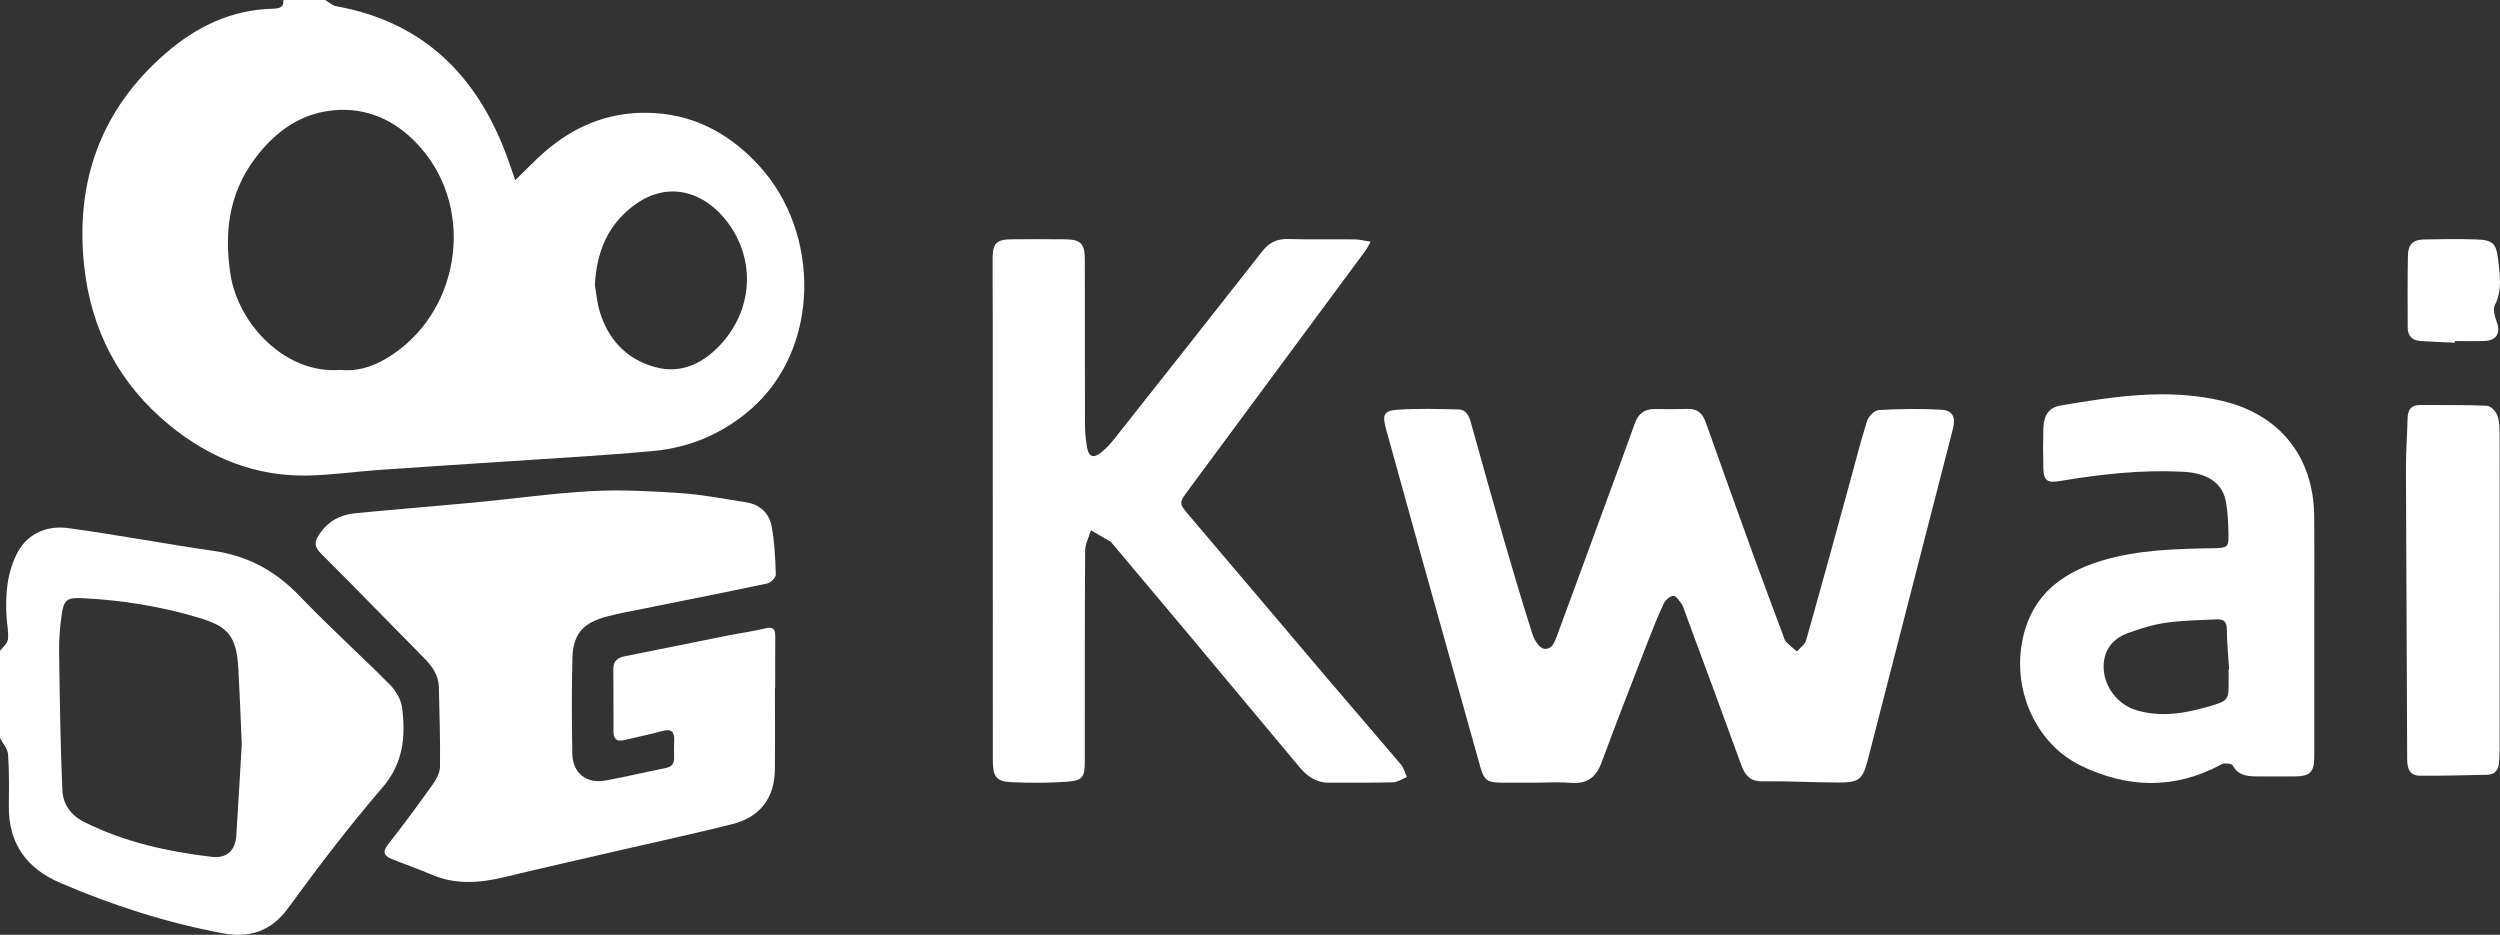 <?xml version="1.0" encoding="UTF-8"?>
<svg id="Camada_2" data-name="Camada 2" xmlns="http://www.w3.org/2000/svg" viewBox="0 0 1661.45 621.25">
  <rect x="0" y="0" width="1661.45" height="621.25" fill="#333333" stroke="none"/>
  <defs>
    <style>
      .cls-1 {
        fill: #fff;
      }
    </style>
  </defs>
  <g id="Camada_1-2" data-name="Camada 1">
    <g>
      <path class="cls-1" d="m216.05,0c2.48,1.42,4.81,3.66,7.47,4.14,60.1,10.91,95.58,48.6,114.89,104.02,1.25,3.6,2.49,7.21,4.01,11.62,7.15-6.93,13.21-13.42,19.91-19.17,19.14-16.45,41.06-25.83,66.8-25.67,30.62.19,55.08,13.17,75.29,35.12,40.7,44.22,41.18,120.96-5.09,161.6-18.46,16.21-40.5,25.75-64.94,28.03-32.55,3.04-65.23,4.77-97.86,6.98-28.03,1.9-56.08,3.61-84.1,5.59-16.07,1.13-32.1,3.47-48.18,3.77-34.4.64-64.64-11.59-90.97-32.94-33.99-27.57-52.89-63.66-57.41-106.97-5.82-55.79,11.19-103.25,54-140.5,20.27-17.64,43.52-29.11,71.15-29.81,3.88-.1,7.68-.38,7.33-5.81C197.58,0,206.82,0,216.05,0Zm10.04,245.79c10.39,1.27,20.77-1.78,30.25-7.32,48.87-28.6,60.44-97.78,23.26-140.3-14.06-16.08-32.15-25.9-53.94-25.13-24.23.85-42.47,13.75-56.52,32.73-17.04,23.04-20.24,48.97-15.97,76.55,5.22,33.63,37.12,66.53,72.9,63.48Zm169.24-56.58c.81,4.63,1.31,11.58,3.31,18.09,5.62,18.33,17.65,31.28,36.24,36.54,17.23,4.87,31.77-1.87,43.53-14.35,21.69-23,24.13-55.99,5.4-81.4-15.14-20.53-40.16-29.18-63.77-10.63-16.03,12.59-23.45,29.52-24.7,51.75Z"/>
      <path class="cls-1" d="m0,432.59c1.85-2.54,4.95-4.94,5.27-7.66.57-4.89-.63-9.97-.93-14.98-.9-15.05.42-30.17,7.61-43.33,6.69-12.22,19.59-17.5,33.14-15.67,32.35,4.36,64.46,10.53,96.78,15.15,22.96,3.28,41.4,13.44,57.36,30.12,19.4,20.27,40.32,39.09,60.08,59.02,3.92,3.96,7.31,9.93,7.97,15.34,2.31,18.96.84,36.57-13.06,52.72-22.18,25.76-42.84,52.9-62.87,80.37-11.46,15.72-26.19,19.81-43.56,16.53-37.23-7.02-73.16-18.54-107.93-33.53-22.32-9.62-34.26-26.27-33.99-50.97.12-11.43.3-22.89-.5-34.28-.26-3.76-3.49-7.32-5.37-10.97,0-19.29,0-38.57,0-57.86Zm160.68,62.14c-.84-18.92-1.37-34.49-2.25-50.05-1.24-21.73-6.37-28.17-26.32-34.15-25.48-7.64-51.54-11.82-78.1-13.01-9.15-.41-11.58,1.19-12.91,10.25-1.19,8.13-1.93,16.42-1.82,24.62.41,30.91.85,61.83,2.15,92.71.38,9.19,5.53,16.71,14.5,21.19,26.74,13.34,55.41,19.68,84.8,23.16,10.01,1.19,15.69-4.26,16.33-14.18,1.37-21.26,2.55-42.54,3.62-60.55Z"/>
      <path class="cls-1" d="m515,457.27c0,18.12.18,36.25-.05,54.37-.23,18.67-9.81,31.37-28.13,36.01-23.65,5.98-47.51,11.11-71.28,16.61-26.68,6.17-53.41,12.17-80.04,18.59-16.49,3.98-32.65,5.33-48.76-1.62-8.66-3.74-17.63-6.77-26.37-10.33-4.97-2.02-6.53-4.6-2.48-9.73,10.25-12.99,20.06-26.34,29.66-39.81,2.44-3.43,4.82-7.85,4.87-11.84.23-17.64-.36-35.28-.76-52.92-.18-7.86-4.38-13.76-9.7-19.15-22.79-23.1-45.4-46.38-68.37-69.31-4.61-4.61-5.14-7.69-1.26-13.3,5.92-8.57,13.82-12.78,23.6-13.74,26.81-2.61,53.67-4.72,80.49-7.26,25.67-2.43,51.26-6.1,76.98-7.46,19.71-1.04,39.61.03,59.35,1.38,14.42.98,28.71,3.84,43.03,6.05,9.23,1.42,15.41,7.25,17.03,15.93,1.97,10.51,2.45,21.34,2.78,32.05.06,2-3.35,5.48-5.65,5.97-31.74,6.69-63.57,12.96-95.38,19.36-3.61.73-7.2,1.59-10.77,2.5-16.2,4.12-22.98,11.58-23.39,27.91-.53,21.07-.41,42.17-.06,63.24.22,12.97,9.33,20.27,22.08,17.94,13.33-2.43,26.53-5.6,39.83-8.25,4.16-.83,5.89-2.95,5.73-7.1-.15-3.9,0-7.8.09-11.71.12-5.49-2.03-7.41-7.7-5.86-8.43,2.31-17.03,3.98-25.52,6.06-4.83,1.19-7.12-.65-7.14-5.43-.06-14,.05-28-.11-42-.06-5.32,3.13-7.37,7.52-8.26,23.22-4.73,46.46-9.4,69.7-14.02,7.9-1.57,15.93-2.59,23.73-4.53,5.22-1.3,6.7.42,6.66,5.23-.1,11.47-.03,22.94-.03,34.41-.06,0-.12,0-.18,0Z"/>
      <path class="cls-1" d="m1022.11,520.15c-8.08,0-16.16.05-24.23-.01-9.56-.08-11.6-1.57-14.16-10.7-12.89-45.88-25.75-91.76-38.57-137.66-8.07-28.91-16.08-57.83-24.05-86.76-2.61-9.49-1.42-12.17,8.27-12.78,13.27-.84,26.65-.46,39.97-.12,5.18.13,6.99,4.46,8.24,8.92,7.22,25.84,14.39,51.69,21.84,77.46,6.11,21.14,12.4,42.24,19.1,63.2,1.18,3.69,4.39,8.85,7.39,9.4,5.7,1.04,7.51-5.01,9.16-9.47,11.54-31.18,22.96-62.41,34.41-93.63,5.68-15.5,11.41-30.99,16.96-46.54,2.29-6.42,6.41-9.74,13.41-9.61,7.32.14,14.65.06,21.97-.11,6.64-.16,9.84,3.4,11.92,9.28,10.55,29.84,21.26,59.63,32.05,89.39,6.25,17.25,12.76,34.41,19.16,51.61.56,1.5.88,3.29,1.91,4.38,2.25,2.37,4.89,4.38,7.37,6.53,2.08-2.45,5.27-4.58,6.07-7.39,9.75-34.39,19.15-68.88,28.63-103.35,3.89-14.14,7.44-28.4,11.87-42.37.96-3.05,4.9-7.15,7.66-7.31,13.95-.78,28.01-1.03,41.95-.19,7.35.45,9.39,5.16,7.49,12.54-18.8,73.2-37.6,146.39-56.45,219.58-3.54,13.75-5.84,15.68-19.95,15.61-16.83-.08-33.65-1.03-50.47-.81-8.28.11-11.5-4.56-13.85-10.9-6.13-16.56-12.11-33.17-18.21-49.75-6.41-17.43-12.88-34.83-19.33-52.25-.64-1.72-1.04-3.64-2.1-5.06-1.56-2.09-3.79-5.48-5.42-5.31-2.34.25-5.31,2.77-6.39,5.07-3.99,8.5-7.47,17.25-10.87,26.02-10.27,26.51-20.65,52.98-30.48,79.65-3.74,10.14-9.96,14.52-20.8,13.53-7.09-.65-14.3-.12-21.45-.1Z"/>
      <path class="cls-1" d="m910.88,160.6c-1.53,2.69-2.32,4.5-3.47,6.05-39.08,52.88-78.17,105.74-117.31,158.58-6.94,9.37-6.81,9.13,1.09,18.41,30.57,35.9,60.96,71.96,91.5,107.9,16.09,18.93,32.4,37.67,48.43,56.64,1.89,2.24,2.6,5.45,3.86,8.21-3.06,1.23-6.09,3.44-9.18,3.52-14.3.39-28.62.18-42.93.22-8.36.02-14.24-4.29-19.33-10.41-24.87-29.87-49.81-59.69-74.76-89.5-16.68-19.93-33.44-39.79-50.16-59.68-.15-.18-.27-.4-.46-.51-4.39-2.54-8.79-5.07-13.18-7.6-1.34,4.57-3.8,9.13-3.83,13.71-.3,46.61-.18,93.22-.22,139.83,0,10.57-1.31,12.76-12.01,13.54-12.39.9-24.92.89-37.33.27-9.48-.47-11.76-3.83-11.77-14.17-.04-98.73-.04-197.46-.06-296.19,0-12.63-.17-25.26-.1-37.88.05-9.74,2.64-12.39,12.26-12.5,12-.13,24-.13,36,0,10.25.1,13.01,2.91,13.03,13.3.07,36.74,0,73.47.1,110.21.01,4.79.54,9.61,1.3,14.34,1.11,6.91,4.28,8.08,9.79,3.55,3-2.46,5.71-5.37,8.12-8.41,32.97-41.66,65.94-83.32,98.71-125.13,4.56-5.82,9.76-8.26,17.16-8.04,14.76.42,29.53.07,44.3.23,3.1.03,6.18.88,10.42,1.52Z"/>
      <path class="cls-1" d="m1538.03,422.47c0,26.86.02,53.72-.01,80.59-.01,9.96-2.77,12.79-12.65,12.92-8.54.11-17.08.07-25.62,0-6.36-.05-12.33-.58-15.94-7.32-.68-1.26-5.57-1.72-7.5-.68-31.07,16.84-62.4,15.91-93.45.83-28.53-13.85-43.98-46.99-39.62-78.36,4.47-32.16,24.46-49.1,53.54-57.86,24.28-7.32,49.48-7.82,74.61-8.26,8.82-.15,9.76-.74,9.61-9.32-.12-6.86-.44-13.77-1.49-20.53-2.05-13.3-11.94-20.11-29.06-20.98-27.53-1.39-54.71,1.67-81.78,6.23-7.87,1.33-10.48-.35-10.69-8.05-.24-8.95-.26-17.91-.02-26.86.23-8.66,3.59-13.97,11.2-15.27,35.69-6.07,71.5-11.66,107.61-3.14,38.44,9.07,60.9,37.29,61.2,76.84.2,26.4.04,52.81.04,79.21h.02Zm-56.92,22.26c.1,0,.21-.01.31-.02-.55-8.91-1.45-17.83-1.52-26.74-.04-5.06-2.42-6.58-6.7-6.36-11.26.58-22.6.64-33.72,2.25-8.77,1.27-17.46,3.97-25.8,7.06-7.87,2.91-13.67,8.61-15.23,17.34-2.6,14.46,6.94,29.32,21.17,33.66,16.39,5,32.42,2.2,48.21-2.38,13.43-3.89,13.31-4.29,13.27-17.92,0-2.29,0-4.59,0-6.88Z"/>
      <path class="cls-1" d="m1661.22,393.31c0,35.11,0,70.23-.02,105.34,0,2.74-.22,5.49-.42,8.23-.35,4.76-2.65,7.89-7.69,8.01-14.95.33-29.91.73-44.86.62-6.7-.05-8.46-4.58-8.47-10.82-.18-64.47-.62-128.94-.82-193.42-.03-11,.86-21.99,1.08-32.99.12-5.78,2.24-9.18,8.52-9.13,14.7.11,29.41-.15,44.09.49,2.49.11,5.94,3.53,6.95,6.17,1.49,3.93,1.6,8.54,1.61,12.86.11,34.88.06,69.77.06,104.65Z"/>
      <path class="cls-1" d="m1631.4,227.76c-7.6-.36-15.21-.61-22.79-1.13-5.4-.37-8.49-3.31-8.5-8.88-.01-16.03-.19-32.07.15-48.09.16-7.41,3.51-10.4,10.85-10.53,11.53-.21,23.08-.39,34.6,0,10.97.36,13.24,2.62,14.49,13.33,1.18,10.16,2.85,20.25-2.11,30.26-1.43,2.88-.14,7.72,1.17,11.19,2.72,7.18.04,12.3-7.79,12.67-6.67.32-13.37.07-20.06.07,0,.37,0,.74-.01,1.12Z"/>
    </g>
  </g>
</svg>